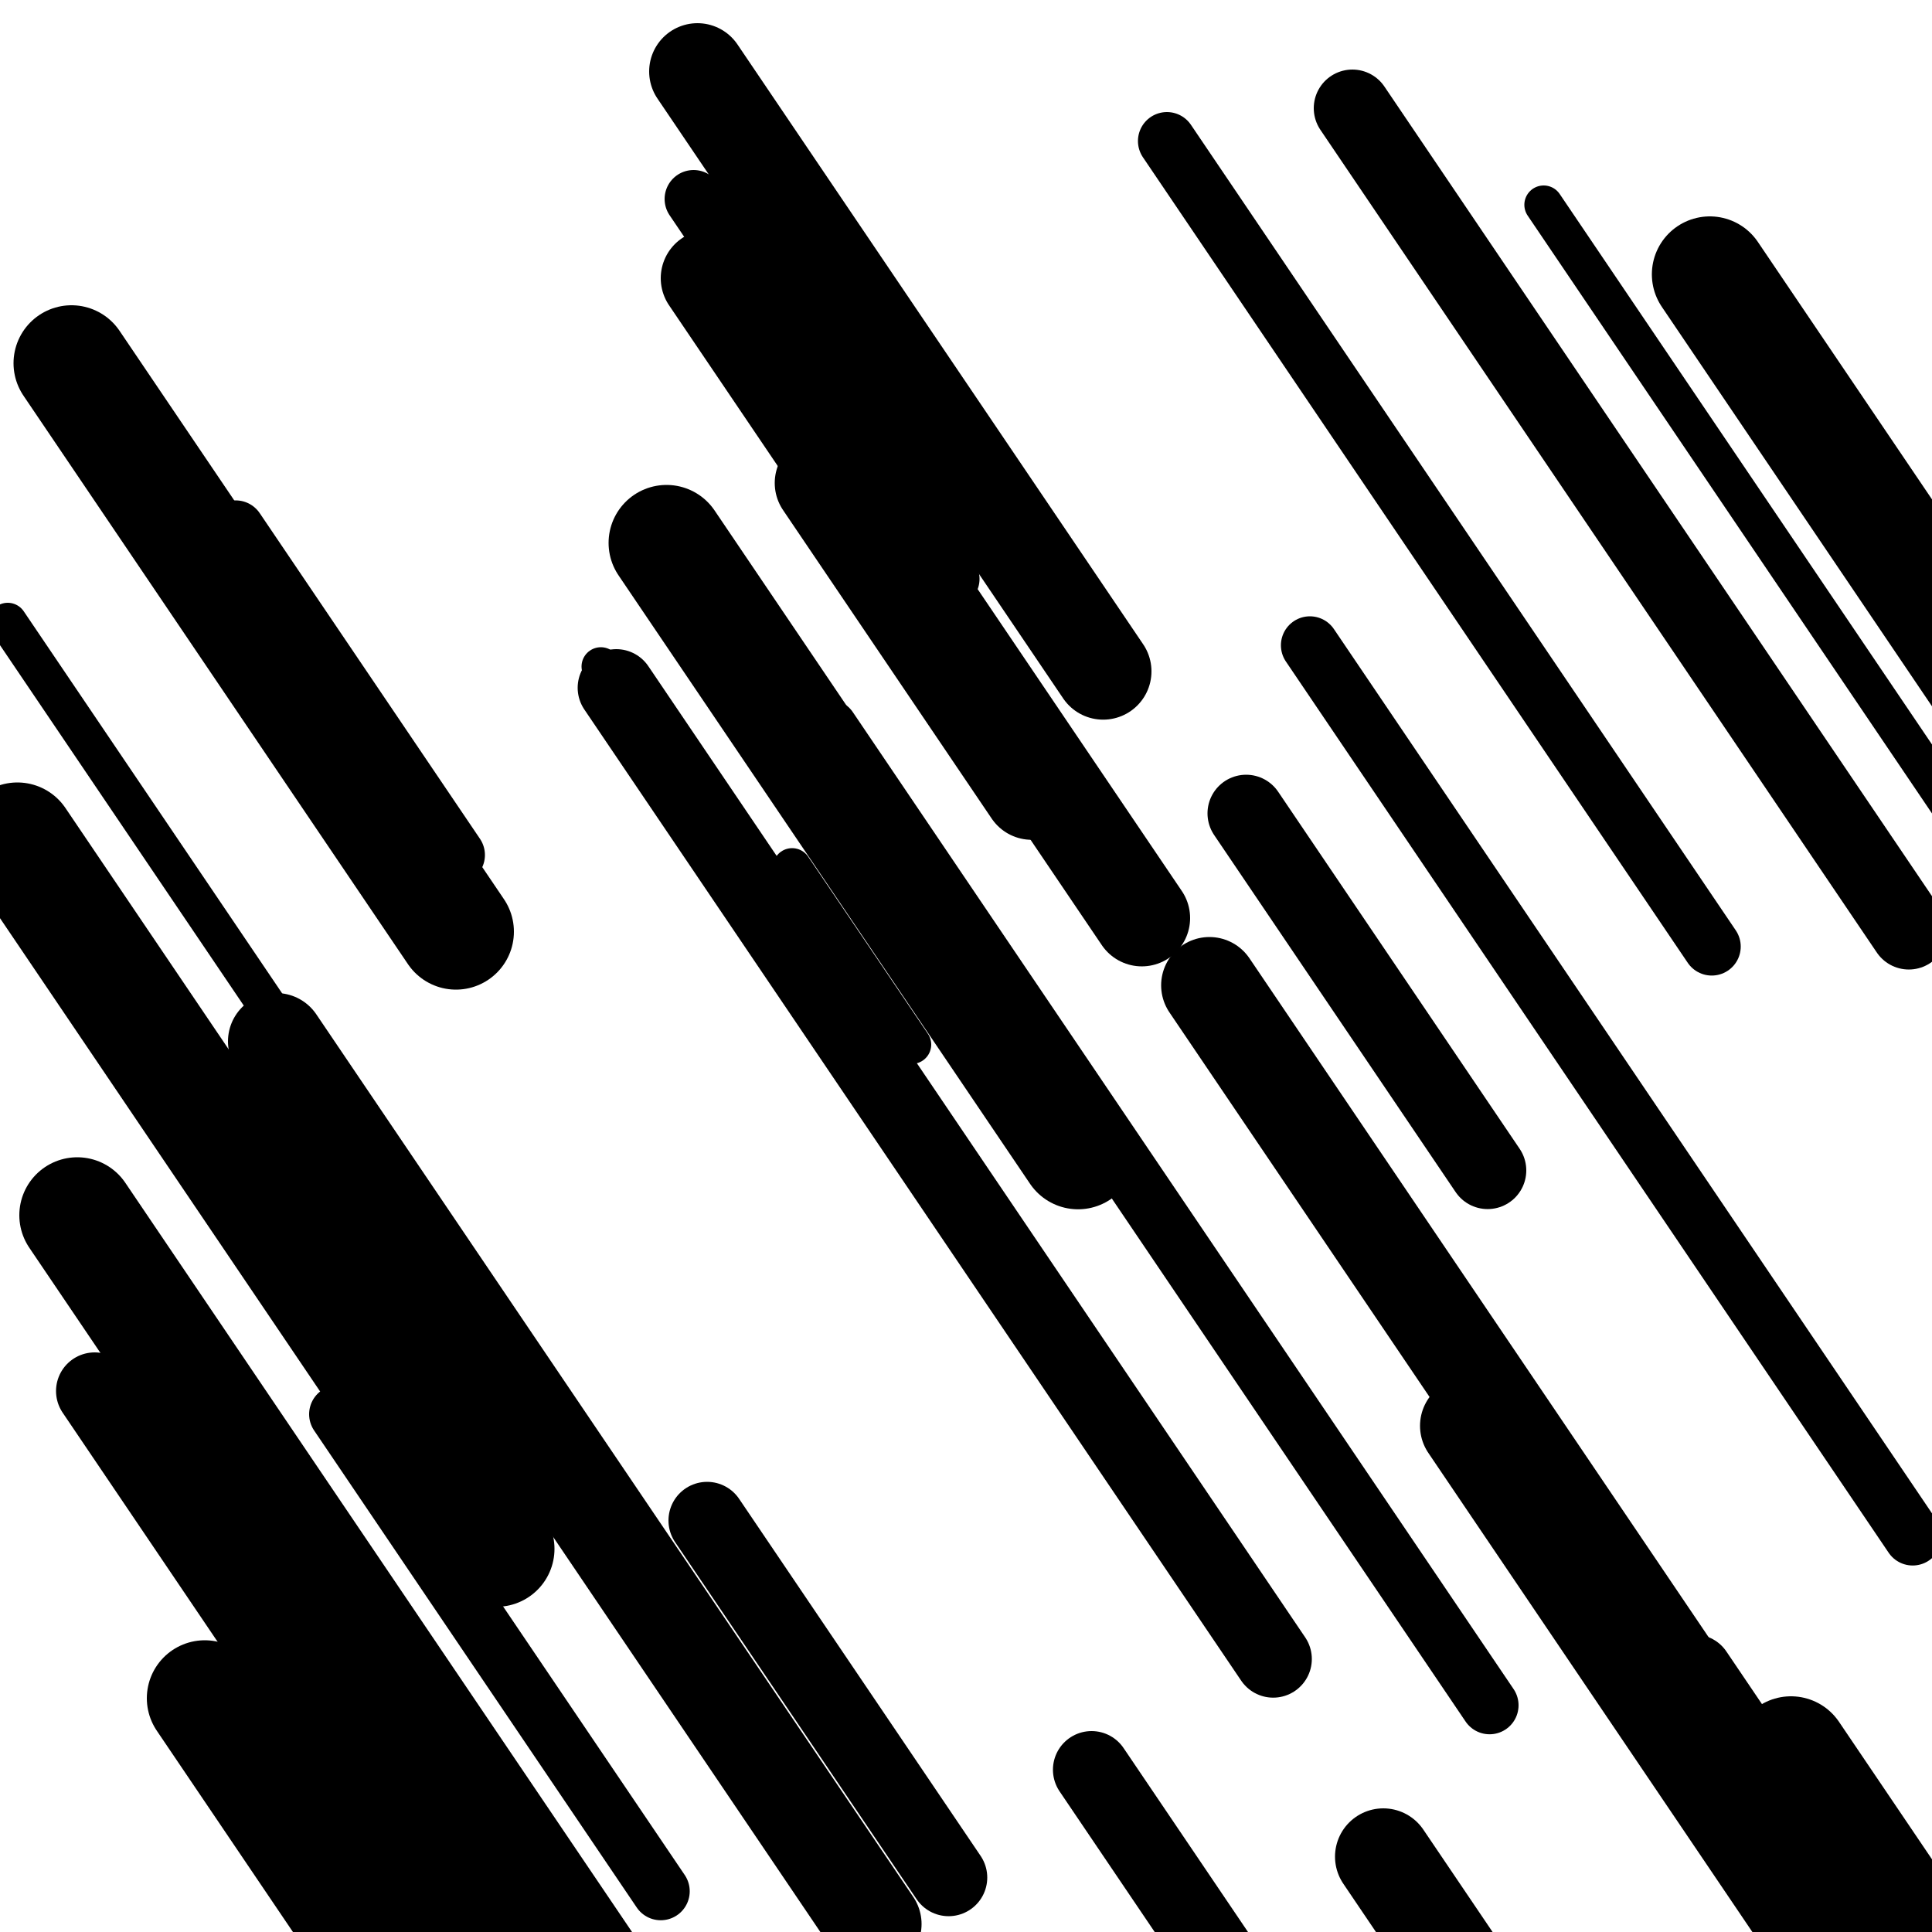 <svg viewBox="0 0 1000 1000" height="1000" width="1000" xmlns="http://www.w3.org/2000/svg">
<rect x="0" y="0" width="1000" height="1000" fill="#ffffff"></rect>
<line opacity="0.8" x1="78" y1="758" x2="253" y2="1016.743" stroke="hsl(188, 20%, 30%)" stroke-width="20" stroke-linecap="round" /><line opacity="0.8" x1="273" y1="750" x2="395" y2="930.381" stroke="hsl(168, 20%, 20%)" stroke-width="20" stroke-linecap="round" /><line opacity="0.8" x1="799" y1="106" x2="1018" y2="429.798" stroke="hsl(188, 20%, 30%)" stroke-width="20" stroke-linecap="round" /><line opacity="0.8" x1="410" y1="449" x2="472" y2="540.669" stroke="hsl(358, 20%, 60%)" stroke-width="20" stroke-linecap="round" /><line opacity="0.8" x1="311" y1="345" x2="642" y2="834.394" stroke="hsl(338, 20%, 50%)" stroke-width="20" stroke-linecap="round" /><line opacity="0.8" x1="47" y1="728" x2="190" y2="939.43" stroke="hsl(188, 20%, 30%)" stroke-width="20" stroke-linecap="round" /><line opacity="0.8" x1="4" y1="322" x2="192" y2="599.964" stroke="hsl(358, 20%, 60%)" stroke-width="20" stroke-linecap="round" /><line opacity="0.8" x1="429" y1="377" x2="771" y2="882.658" stroke="hsl(168, 20%, 20%)" stroke-width="30" stroke-linecap="round" /><line opacity="0.8" x1="359" y1="103" x2="492" y2="299.645" stroke="hsl(188, 20%, 30%)" stroke-width="30" stroke-linecap="round" /><line opacity="0.8" x1="175" y1="732" x2="342" y2="978.915" stroke="hsl(358, 20%, 60%)" stroke-width="30" stroke-linecap="round" /><line opacity="0.8" x1="153" y1="861" x2="398" y2="1223.24" stroke="hsl(358, 20%, 60%)" stroke-width="30" stroke-linecap="round" /><line opacity="0.8" x1="678" y1="334" x2="990" y2="795.302" stroke="hsl(168, 20%, 20%)" stroke-width="30" stroke-linecap="round" /><line opacity="0.8" x1="122" y1="274" x2="236" y2="442.553" stroke="hsl(338, 20%, 50%)" stroke-width="30" stroke-linecap="round" /><line opacity="0.8" x1="604" y1="73" x2="886" y2="489.946" stroke="hsl(168, 20%, 20%)" stroke-width="30" stroke-linecap="round" /><line opacity="0.8" x1="319" y1="356" x2="659" y2="858.701" stroke="hsl(358, 20%, 60%)" stroke-width="40" stroke-linecap="round" /><line opacity="0.8" x1="366" y1="787" x2="491" y2="971.816" stroke="hsl(358, 20%, 60%)" stroke-width="40" stroke-linecap="round" /><line opacity="0.8" x1="700" y1="56" x2="988" y2="481.817" stroke="hsl(18, 20%, 70%)" stroke-width="40" stroke-linecap="round" /><line opacity="0.8" x1="49" y1="720" x2="386" y2="1218.265" stroke="hsl(358, 20%, 60%)" stroke-width="40" stroke-linecap="round" /><line opacity="0.8" x1="645" y1="421" x2="770" y2="605.816" stroke="hsl(168, 20%, 20%)" stroke-width="40" stroke-linecap="round" /><line opacity="0.8" x1="565" y1="916" x2="733" y2="1164.393" stroke="hsl(18, 20%, 70%)" stroke-width="40" stroke-linecap="round" /><line opacity="0.8" x1="877" y1="866" x2="1023" y2="1081.866" stroke="hsl(18, 20%, 70%)" stroke-width="40" stroke-linecap="round" /><line opacity="0.8" x1="367" y1="144" x2="591" y2="475.191" stroke="hsl(358, 20%, 60%)" stroke-width="50" stroke-linecap="round" /><line opacity="0.8" x1="716" y1="961" x2="1005" y2="1388.296" stroke="hsl(18, 20%, 70%)" stroke-width="50" stroke-linecap="round" /><line opacity="0.8" x1="361" y1="37" x2="571" y2="347.492" stroke="hsl(358, 20%, 60%)" stroke-width="50" stroke-linecap="round" /><line opacity="0.8" x1="626" y1="510" x2="953" y2="993.48" stroke="hsl(168, 20%, 20%)" stroke-width="50" stroke-linecap="round" /><line opacity="0.8" x1="760" y1="738" x2="986" y2="1072.148" stroke="hsl(188, 20%, 30%)" stroke-width="50" stroke-linecap="round" /><line opacity="0.8" x1="143" y1="539" x2="452" y2="995.866" stroke="hsl(188, 20%, 30%)" stroke-width="50" stroke-linecap="round" /><line opacity="0.8" x1="426" y1="250" x2="534" y2="409.681" stroke="hsl(18, 20%, 70%)" stroke-width="50" stroke-linecap="round" /><line opacity="0.8" x1="885" y1="142" x2="1087" y2="440.663" stroke="hsl(188, 20%, 30%)" stroke-width="60" stroke-linecap="round" /><line opacity="0.8" x1="37" y1="188" x2="236" y2="482.228" stroke="hsl(18, 20%, 70%)" stroke-width="60" stroke-linecap="round" /><line opacity="0.8" x1="927" y1="908" x2="1124" y2="1199.271" stroke="hsl(188, 20%, 30%)" stroke-width="60" stroke-linecap="round" /><line opacity="0.8" x1="40" y1="629" x2="327" y2="1053.339" stroke="hsl(188, 20%, 30%)" stroke-width="60" stroke-linecap="round" /><line opacity="0.8" x1="106" y1="879" x2="370" y2="1269.332" stroke="hsl(188, 20%, 30%)" stroke-width="60" stroke-linecap="round" /><line opacity="0.8" x1="9" y1="435" x2="257" y2="801.676" stroke="hsl(168, 20%, 20%)" stroke-width="60" stroke-linecap="round" /><line opacity="0.8" x1="345" y1="281" x2="558" y2="595.927" stroke="hsl(338, 20%, 50%)" stroke-width="60" stroke-linecap="round" /></svg>